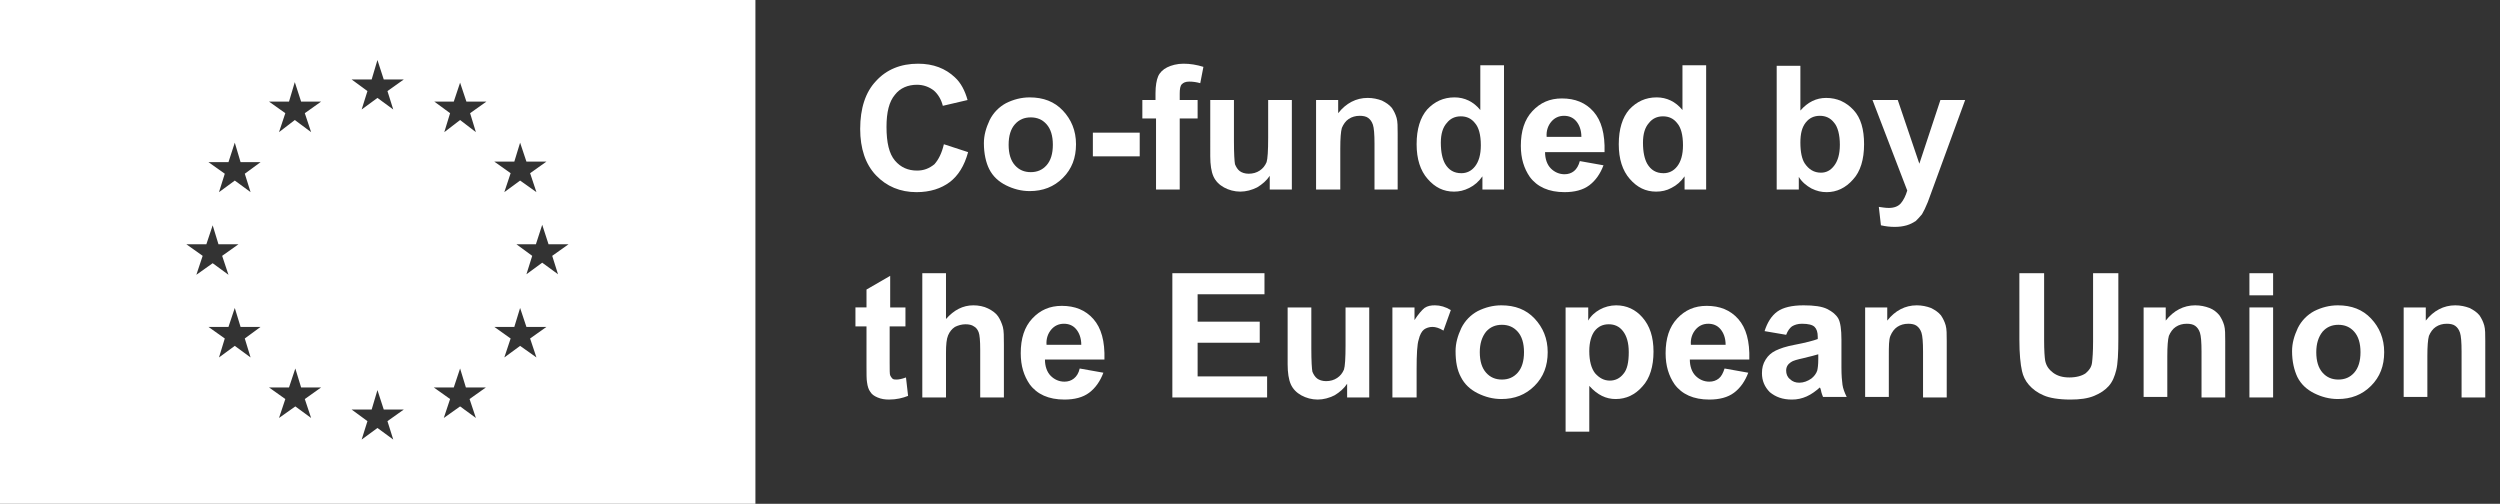 <?xml version="1.0" encoding="utf-8"?>
<!-- Generator: Adobe Illustrator 28.1.0, SVG Export Plug-In . SVG Version: 6.00 Build 0)  -->
<svg version="1.1" id="Livello_1" xmlns="http://www.w3.org/2000/svg" xmlns:xlink="http://www.w3.org/1999/xlink" x="0px" y="0px"
	 width="474.9px" height="95.7px" viewBox="0 0 474.9 95.7" style="enable-background:new 0 0 474.9 95.7;" xml:space="preserve">
<rect x="0" y="0" width="474.9" height="95.7" fill="#333333" stroke="none"/>
<style type="text/css">
	.st0{fill:#FFFFFF;}
</style>
<path class="st0" d="M0,0v95.7h143.5V0H0z M97.7,30.7l1.1-3.6l1.2,3.6h3.8l-3.1,2.2l1.2,3.6l-3.1-2.2l-3,2.2l1.2-3.6l-3.1-2.2H97.7z
	 M35.4,46.4h3.8l1.2-3.6l1.1,3.6h3.8l-3.1,2.2l1.2,3.6l-3-2.2l-3.1,2.2l1.2-3.6L35.4,46.4z M47.6,67.9l-3-2.2l-3,2.2l1.1-3.6
	l-3.1-2.2h3.8l1.2-3.6l1.1,3.6h3.8l-3,2.2L47.6,67.9z M46.5,33l1.1,3.5l-3-2.2l-3,2.2l1.1-3.5l-3.1-2.2h3.8l1.2-3.7l1.1,3.7h3.8
	L46.5,33z M59.1,79.4l-3-2.2L53,79.4l1.2-3.6l-3.1-2.2h3.8l1.2-3.6l1.1,3.6H61l-3.1,2.2L59.1,79.4z M57.9,21.5l1.2,3.6L56,22.8
	l-3,2.3l1.2-3.6l-3.1-2.2h3.8l1.1-3.7l1.2,3.7H61L57.9,21.5z M74.7,83.5l-3-2.2l-3,2.2l1.1-3.5l-3-2.2h3.8l1.1-3.7l1.2,3.7h3.8
	L73.6,80L74.7,83.5z M73.6,17.3l1.1,3.5l-3-2.2l-3,2.2l1.1-3.5l-3-2.2h3.8l1.1-3.7l1.2,3.7h3.8L73.6,17.3z M90.4,79.4l-3-2.2
	l-3.1,2.2l1.2-3.6l-3.1-2.2h3.8l1.2-3.6l1.1,3.6h3.8l-3.1,2.2L90.4,79.4z M89.3,21.5l1.1,3.6l-3-2.3l-3,2.3l1.1-3.6l-3-2.2h3.7
	l1.2-3.6l1.2,3.6h3.8L89.3,21.5z M101.9,67.9l-3.1-2.2l-3,2.2l1.2-3.6l-3.1-2.2h3.8l1.1-3.6l1.2,3.6h3.8l-3.1,2.2L101.9,67.9z
	 M106,52.1l-3-2.2l-3,2.2l1.1-3.5l-3-2.2h3.7l1.2-3.7l1.2,3.7h3.8l-3.1,2.2L106,52.1z"/>
<g>
	<path class="st0" d="M179.3,27.4l4.6,1.5c-0.7,2.6-1.9,4.5-3.5,5.7c-1.6,1.2-3.7,1.9-6.3,1.9c-3.1,0-5.7-1.1-7.7-3.2s-3-5.1-3-8.8
		c0-3.9,1-7,3-9.1c2-2.2,4.7-3.3,8-3.3c2.9,0,5.2,0.9,7,2.6c1.1,1,1.9,2.5,2.4,4.3l-4.7,1.1c-0.3-1.2-0.9-2.2-1.7-2.9
		c-0.9-0.7-2-1.1-3.2-1.1c-1.7,0-3.2,0.6-4.2,1.9c-1.1,1.3-1.6,3.3-1.6,6.1c0,3,0.5,5.1,1.6,6.4s2.5,1.9,4.2,1.9
		c1.3,0,2.3-0.4,3.3-1.2C178.3,30.3,178.9,29.1,179.3,27.4z"/>
	<path class="st0" d="M186.9,27.2c0-1.5,0.4-2.9,1.1-4.4c0.7-1.4,1.8-2.5,3.1-3.2c1.4-0.7,2.9-1.1,4.5-1.1c2.6,0,4.7,0.8,6.3,2.5
		s2.5,3.8,2.5,6.4s-0.8,4.7-2.5,6.4s-3.8,2.5-6.3,2.5c-1.6,0-3.1-0.4-4.5-1.1c-1.4-0.7-2.5-1.7-3.2-3.1
		C187.3,30.9,186.9,29.2,186.9,27.2z M191.6,27.5c0,1.7,0.4,3,1.2,3.9s1.8,1.3,3,1.3s2.2-0.4,3-1.3s1.2-2.2,1.2-3.9
		c0-1.7-0.4-3-1.2-3.9s-1.8-1.3-3-1.3s-2.2,0.4-3,1.3C192,24.5,191.6,25.8,191.6,27.5z"/>
	<path class="st0" d="M207.6,29.7v-4.5h8.9v4.5H207.6z"/>
	<path class="st0" d="M217,19h2.5v-1.3c0-1.4,0.2-2.5,0.5-3.2s0.9-1.3,1.7-1.7s1.9-0.7,3.1-0.7c1.3,0,2.5,0.2,3.8,0.6l-0.6,3.1
		c-0.7-0.2-1.4-0.3-2.1-0.3c-0.7,0-1.1,0.2-1.4,0.5c-0.3,0.3-0.4,0.9-0.4,1.8V19h3.4v3.5h-3.4V36h-4.5V22.5H217V19z"/>
	<path class="st0" d="M241.2,36v-2.6c-0.6,0.9-1.4,1.6-2.4,2.2c-1,0.5-2.1,0.8-3.2,0.8c-1.1,0-2.2-0.3-3.1-0.8
		c-0.9-0.5-1.6-1.2-2-2.1c-0.4-0.9-0.6-2.2-0.6-3.8V19h4.5v7.8c0,2.4,0.1,3.9,0.2,4.4c0.2,0.5,0.5,1,0.9,1.3c0.4,0.3,1,0.5,1.7,0.5
		c0.8,0,1.5-0.2,2.1-0.6c0.6-0.4,1-0.9,1.3-1.6c0.2-0.6,0.3-2.2,0.3-4.6V19h4.5v17H241.2z"/>
	<path class="st0" d="M265.6,36h-4.5v-8.7c0-1.8-0.1-3-0.3-3.6s-0.5-1-0.9-1.3s-1-0.4-1.6-0.4c-0.8,0-1.5,0.2-2.1,0.6s-1,1-1.3,1.7
		c-0.2,0.7-0.3,2-0.3,3.9V36H250V19h4.2v2.5c1.5-1.9,3.4-2.9,5.6-2.9c1,0,1.9,0.2,2.7,0.5c0.8,0.4,1.4,0.8,1.9,1.4
		c0.4,0.6,0.7,1.2,0.9,1.9c0.2,0.7,0.2,1.7,0.2,3V36H265.6z"/>
	<path class="st0" d="M285.8,36h-4.2v-2.5c-0.7,1-1.5,1.7-2.5,2.2s-1.9,0.7-2.9,0.7c-2,0-3.6-0.8-5-2.4c-1.4-1.6-2.1-3.8-2.1-6.6
		c0-2.9,0.7-5.1,2-6.6c1.4-1.5,3.1-2.3,5.2-2.3c1.9,0,3.6,0.8,4.9,2.4v-8.5h4.5V36H285.8z M273.7,27.1c0,1.8,0.3,3.1,0.8,4
		c0.7,1.2,1.7,1.8,3.1,1.8c1,0,1.9-0.4,2.6-1.3c0.7-0.9,1.1-2.2,1.1-4c0-2-0.4-3.4-1.1-4.2c-0.7-0.9-1.6-1.3-2.7-1.3s-2,0.4-2.7,1.3
		C274.1,24.2,273.7,25.4,273.7,27.1z"/>
	<path class="st0" d="M300.1,30.6l4.5,0.8c-0.6,1.6-1.5,2.9-2.7,3.8s-2.8,1.3-4.7,1.3c-3,0-5.2-1-6.6-2.9c-1.1-1.6-1.7-3.5-1.7-5.9
		c0-2.8,0.7-5,2.2-6.6s3.3-2.4,5.6-2.4c2.5,0,4.5,0.8,6,2.5s2.2,4.2,2.1,7.7h-11.3c0,1.3,0.4,2.4,1.1,3.1c0.7,0.7,1.6,1.1,2.6,1.1
		c0.7,0,1.3-0.2,1.8-0.6C299.5,32.1,299.9,31.4,300.1,30.6z M300.4,26c0-1.3-0.4-2.3-1-3s-1.4-1-2.3-1c-1,0-1.8,0.4-2.4,1.1
		s-1,1.7-0.9,2.9H300.4z"/>
	<path class="st0" d="M324.2,36H320v-2.5c-0.7,1-1.5,1.7-2.5,2.2c-0.9,0.5-1.9,0.7-2.9,0.7c-2,0-3.6-0.8-5-2.4
		c-1.4-1.6-2.1-3.8-2.1-6.6c0-2.9,0.7-5.1,2-6.6c1.4-1.5,3.1-2.3,5.2-2.3c1.9,0,3.6,0.8,4.9,2.4v-8.5h4.5V36H324.2z M312.1,27.1
		c0,1.8,0.3,3.1,0.8,4c0.7,1.2,1.7,1.8,3.1,1.8c1,0,1.9-0.4,2.6-1.3c0.7-0.9,1.1-2.2,1.1-4c0-2-0.4-3.4-1.1-4.2
		c-0.7-0.9-1.6-1.3-2.7-1.3s-2,0.4-2.7,1.3C312.5,24.2,312.1,25.4,312.1,27.1z"/>
	<path class="st0" d="M337.5,36V12.5h4.5V21c1.4-1.6,3-2.4,4.9-2.4c2.1,0,3.8,0.8,5.2,2.3c1.4,1.5,2,3.7,2,6.5
		c0,2.9-0.7,5.2-2.1,6.7c-1.4,1.6-3.1,2.4-5,2.4c-1,0-1.9-0.2-2.9-0.7c-0.9-0.5-1.8-1.2-2.4-2.2V36H337.5z M342,27.1
		c0,1.8,0.3,3.1,0.8,3.9c0.8,1.2,1.8,1.8,3.1,1.8c1,0,1.8-0.4,2.5-1.3c0.7-0.9,1.1-2.2,1.1-4c0-1.9-0.4-3.4-1.1-4.2
		c-0.7-0.9-1.6-1.3-2.7-1.3s-2,0.4-2.7,1.3S342,25.4,342,27.1z"/>
	<path class="st0" d="M355.7,19h4.8l4.1,12.1l4-12.1h4.7l-6,16.4l-1.1,3c-0.4,1-0.8,1.8-1.1,2.3c-0.4,0.5-0.8,0.9-1.2,1.3
		c-0.5,0.3-1,0.6-1.7,0.8s-1.4,0.3-2.3,0.3s-1.7-0.1-2.6-0.3l-0.4-3.5c0.7,0.1,1.3,0.2,1.9,0.2c1,0,1.8-0.3,2.3-0.9
		c0.5-0.6,0.9-1.4,1.2-2.4L355.7,19z"/>
	<path class="st0" d="M172,58.4V62h-3v6.9c0,1.4,0,2.2,0.1,2.4c0.1,0.2,0.2,0.4,0.4,0.6s0.5,0.2,0.8,0.2c0.4,0,1-0.1,1.8-0.4
		l0.4,3.5c-1,0.4-2.2,0.7-3.6,0.7c-0.8,0-1.5-0.1-2.2-0.4s-1.1-0.6-1.4-1.1c-0.3-0.4-0.5-1-0.6-1.8c-0.1-0.5-0.1-1.6-0.1-3.2V62
		h-2.1v-3.6h2.1V55l4.5-2.6v6H172z"/>
	<path class="st0" d="M179.7,51.9v8.7c1.5-1.7,3.2-2.6,5.2-2.6c1,0,2,0.2,2.8,0.6s1.5,0.9,1.9,1.5s0.7,1.3,0.9,2s0.2,1.9,0.2,3.4v10
		h-4.5v-9c0-1.8-0.1-2.9-0.3-3.4s-0.5-0.9-0.9-1.1c-0.4-0.3-1-0.4-1.6-0.4c-0.7,0-1.4,0.2-2,0.5c-0.6,0.4-1,0.9-1.3,1.6
		s-0.4,1.8-0.4,3.3v8.5h-4.5V51.9H179.7z"/>
	<path class="st0" d="M205.1,70l4.5,0.8c-0.6,1.6-1.5,2.9-2.7,3.8s-2.8,1.3-4.7,1.3c-3,0-5.2-1-6.6-2.9c-1.1-1.6-1.7-3.5-1.7-5.9
		c0-2.8,0.7-5,2.2-6.6s3.3-2.4,5.6-2.4c2.5,0,4.5,0.8,6,2.5s2.2,4.2,2.1,7.7h-11.3c0,1.3,0.4,2.4,1.1,3.1c0.7,0.7,1.6,1.1,2.6,1.1
		c0.7,0,1.3-0.2,1.8-0.6C204.5,71.5,204.9,70.9,205.1,70z M205.4,65.5c0-1.3-0.4-2.3-1-3s-1.4-1-2.3-1c-1,0-1.8,0.4-2.4,1.1
		c-0.6,0.7-1,1.7-0.9,2.9H205.4z"/>
	<path class="st0" d="M222.7,75.5V51.9h17.5v4h-12.7v5.2h11.8v4h-11.8v6.4h13.2v4C240.7,75.5,222.7,75.5,222.7,75.5z"/>
	<path class="st0" d="M255.9,75.5v-2.6c-0.6,0.9-1.4,1.6-2.4,2.2c-1,0.5-2.1,0.8-3.2,0.8c-1.1,0-2.2-0.3-3.1-0.8
		c-0.9-0.5-1.6-1.2-2-2.1s-0.6-2.2-0.6-3.8V58.4h4.5v7.8c0,2.4,0.1,3.9,0.2,4.4c0.2,0.5,0.5,1,0.9,1.3s1,0.5,1.7,0.5
		c0.8,0,1.5-0.2,2.1-0.6s1-0.9,1.3-1.6c0.2-0.6,0.3-2.2,0.3-4.6v-7.2h4.5v17.1L255.9,75.5L255.9,75.5z"/>
	<path class="st0" d="M269,75.5h-4.5V58.4h4.2v2.4c0.7-1.1,1.4-1.9,1.9-2.3c0.6-0.4,1.2-0.5,2-0.5c1,0,2,0.3,3,0.9l-1.4,3.9
		c-0.8-0.5-1.5-0.7-2.1-0.7s-1.2,0.2-1.6,0.5s-0.8,1-1,1.9c-0.3,0.9-0.4,2.8-0.4,5.7v5.3H269z"/>
	<path class="st0" d="M276.5,66.7c0-1.5,0.4-2.9,1.1-4.4c0.7-1.4,1.8-2.5,3.1-3.2c1.4-0.7,2.9-1.1,4.5-1.1c2.6,0,4.7,0.8,6.3,2.5
		c1.6,1.7,2.5,3.8,2.5,6.4s-0.8,4.7-2.5,6.4c-1.7,1.7-3.8,2.5-6.3,2.5c-1.6,0-3.1-0.4-4.5-1.1s-2.5-1.7-3.2-3.1
		C276.8,70.3,276.5,68.7,276.5,66.7z M281.1,66.9c0,1.7,0.4,3,1.2,3.9c0.8,0.9,1.8,1.3,3,1.3s2.2-0.4,3-1.3s1.2-2.2,1.2-3.9
		c0-1.7-0.4-3-1.2-3.9c-0.8-0.9-1.8-1.3-3-1.3s-2.2,0.4-3,1.3C281.5,64,281.1,65.3,281.1,66.9z"/>
	<path class="st0" d="M297.5,58.4h4.2v2.5c0.5-0.9,1.3-1.6,2.2-2.1c0.9-0.5,2-0.8,3.1-0.8c2,0,3.7,0.8,5,2.3
		c1.4,1.6,2.1,3.7,2.1,6.5s-0.7,5.1-2.1,6.6c-1.4,1.6-3.1,2.4-5.1,2.4c-0.9,0-1.8-0.2-2.6-0.6c-0.8-0.4-1.6-1-2.4-1.9V82h-4.5V58.4
		H297.5z M301.9,66.7c0,1.9,0.4,3.3,1.1,4.2c0.8,0.9,1.7,1.4,2.8,1.4c1,0,1.9-0.4,2.6-1.3c0.7-0.8,1-2.2,1-4.1c0-1.8-0.4-3.1-1.1-4
		s-1.6-1.3-2.7-1.3s-2,0.4-2.7,1.3C302.3,63.7,301.9,65,301.9,66.7z"/>
	<path class="st0" d="M327.6,70l4.5,0.8c-0.6,1.6-1.5,2.9-2.7,3.8s-2.8,1.3-4.7,1.3c-3,0-5.2-1-6.6-2.9c-1.1-1.6-1.7-3.5-1.7-5.9
		c0-2.8,0.7-5,2.2-6.6s3.3-2.4,5.6-2.4c2.5,0,4.5,0.8,6,2.5s2.2,4.2,2.1,7.7H321c0,1.3,0.4,2.4,1.1,3.1s1.6,1.1,2.6,1.1
		c0.7,0,1.3-0.2,1.8-0.6S327.3,70.9,327.6,70z M327.8,65.5c0-1.3-0.4-2.3-1-3s-1.4-1-2.3-1c-1,0-1.8,0.4-2.4,1.1
		c-0.6,0.7-1,1.7-0.9,2.9H327.8z"/>
	<path class="st0" d="M339.3,63.6l-4.1-0.7c0.5-1.6,1.3-2.9,2.4-3.7s2.8-1.2,5-1.2c2,0,3.5,0.2,4.5,0.7s1.7,1.1,2.1,1.8
		s0.6,2.1,0.6,4v5.3c0,1.5,0.1,2.6,0.2,3.3c0.1,0.7,0.4,1.5,0.8,2.3h-4.5c-0.1-0.3-0.3-0.7-0.4-1.3c-0.1-0.3-0.1-0.4-0.2-0.5
		c-0.8,0.7-1.6,1.3-2.5,1.7c-0.9,0.4-1.8,0.6-2.8,0.6c-1.8,0-3.1-0.5-4.2-1.4c-1-1-1.5-2.2-1.5-3.6c0-1,0.2-1.8,0.7-2.6
		c0.5-0.8,1.1-1.3,1.9-1.7c0.8-0.4,2-0.8,3.6-1.1c2.1-0.4,3.6-0.8,4.4-1.1V64c0-0.9-0.2-1.5-0.6-1.9s-1.2-0.6-2.4-0.6
		c-0.8,0-1.4,0.2-1.9,0.5C340,62.3,339.6,62.8,339.3,63.6z M345.4,67.3c-0.6,0.2-1.5,0.4-2.7,0.7c-1.3,0.3-2.1,0.5-2.5,0.8
		c-0.6,0.4-0.9,0.9-0.9,1.6c0,0.6,0.2,1.2,0.7,1.6c0.5,0.5,1.1,0.7,1.8,0.7c0.8,0,1.6-0.3,2.3-0.8c0.5-0.4,0.9-0.9,1.1-1.5
		c0.1-0.4,0.2-1.1,0.2-2.2V67.3z"/>
	<path class="st0" d="M369.8,75.5h-4.5v-8.7c0-1.8-0.1-3-0.3-3.6s-0.5-1-0.9-1.3s-1-0.4-1.6-0.4c-0.8,0-1.5,0.2-2.1,0.6
		c-0.6,0.4-1,1-1.3,1.7c-0.3,0.7-0.3,2-0.3,3.9v7.7h-4.5v-17h4.2v2.5c1.5-1.9,3.4-2.9,5.6-2.9c1,0,1.9,0.2,2.7,0.5
		c0.8,0.4,1.4,0.8,1.9,1.4c0.4,0.6,0.7,1.2,0.9,1.9c0.2,0.7,0.2,1.7,0.2,3L369.8,75.5L369.8,75.5z"/>
	<path class="st0" d="M383.5,51.9h4.8v12.7c0,2,0.1,3.3,0.2,3.9c0.2,1,0.7,1.7,1.5,2.3c0.8,0.6,1.8,0.9,3.1,0.9
		c1.3,0,2.4-0.3,3.1-0.8c0.7-0.6,1.1-1.2,1.2-2s0.2-2.1,0.2-4v-13h4.8v12.4c0,2.8-0.1,4.8-0.4,6s-0.7,2.2-1.4,3
		c-0.7,0.8-1.6,1.4-2.8,1.9c-1.2,0.5-2.7,0.7-4.5,0.7c-2.2,0-4-0.3-5.1-0.8c-1.2-0.5-2.1-1.2-2.8-2c-0.7-0.8-1.1-1.7-1.3-2.6
		c-0.3-1.3-0.5-3.3-0.5-6V51.9H383.5z"/>
	<path class="st0" d="M422.7,75.5h-4.5v-8.7c0-1.8-0.1-3-0.3-3.6s-0.5-1-0.9-1.3s-1-0.4-1.6-0.4c-0.8,0-1.5,0.2-2.1,0.6
		c-0.6,0.4-1,1-1.3,1.7c-0.2,0.7-0.3,2-0.3,3.9v7.7h-4.5v-17h4.2v2.5c1.5-1.9,3.4-2.9,5.6-2.9c1,0,1.9,0.2,2.7,0.5s1.4,0.8,1.9,1.4
		c0.4,0.6,0.7,1.2,0.9,1.9c0.2,0.7,0.2,1.7,0.2,3L422.7,75.5L422.7,75.5z"/>
	<path class="st0" d="M427.3,56.1v-4.2h4.5v4.2H427.3z M427.3,75.5V58.4h4.5v17.1H427.3z"/>
	<path class="st0" d="M435.4,66.7c0-1.5,0.4-2.9,1.1-4.4c0.7-1.4,1.8-2.5,3.1-3.2c1.4-0.7,2.9-1.1,4.5-1.1c2.6,0,4.7,0.8,6.3,2.5
		c1.6,1.7,2.5,3.8,2.5,6.4s-0.8,4.7-2.5,6.4c-1.7,1.7-3.8,2.5-6.3,2.5c-1.6,0-3.1-0.4-4.5-1.1s-2.5-1.7-3.2-3.1
		C435.8,70.3,435.4,68.7,435.4,66.7z M440,66.9c0,1.7,0.4,3,1.2,3.9c0.8,0.9,1.8,1.3,3,1.3s2.2-0.4,3-1.3s1.2-2.2,1.2-3.9
		c0-1.7-0.4-3-1.2-3.9c-0.8-0.9-1.8-1.3-3-1.3s-2.2,0.4-3,1.3C440.4,64,440,65.3,440,66.9z"/>
	<path class="st0" d="M472.1,75.5h-4.5v-8.7c0-1.8-0.1-3-0.3-3.6s-0.5-1-0.9-1.3s-1-0.4-1.6-0.4c-0.8,0-1.5,0.2-2.1,0.6
		c-0.6,0.4-1,1-1.3,1.7c-0.2,0.7-0.3,2-0.3,3.9v7.7h-4.5v-17h4.2v2.5c1.5-1.9,3.4-2.9,5.6-2.9c1,0,1.9,0.2,2.7,0.5
		c0.8,0.4,1.4,0.8,1.9,1.4c0.4,0.6,0.7,1.2,0.9,1.9c0.2,0.7,0.2,1.7,0.2,3L472.1,75.5L472.1,75.5z"/>
</g>
</svg>
